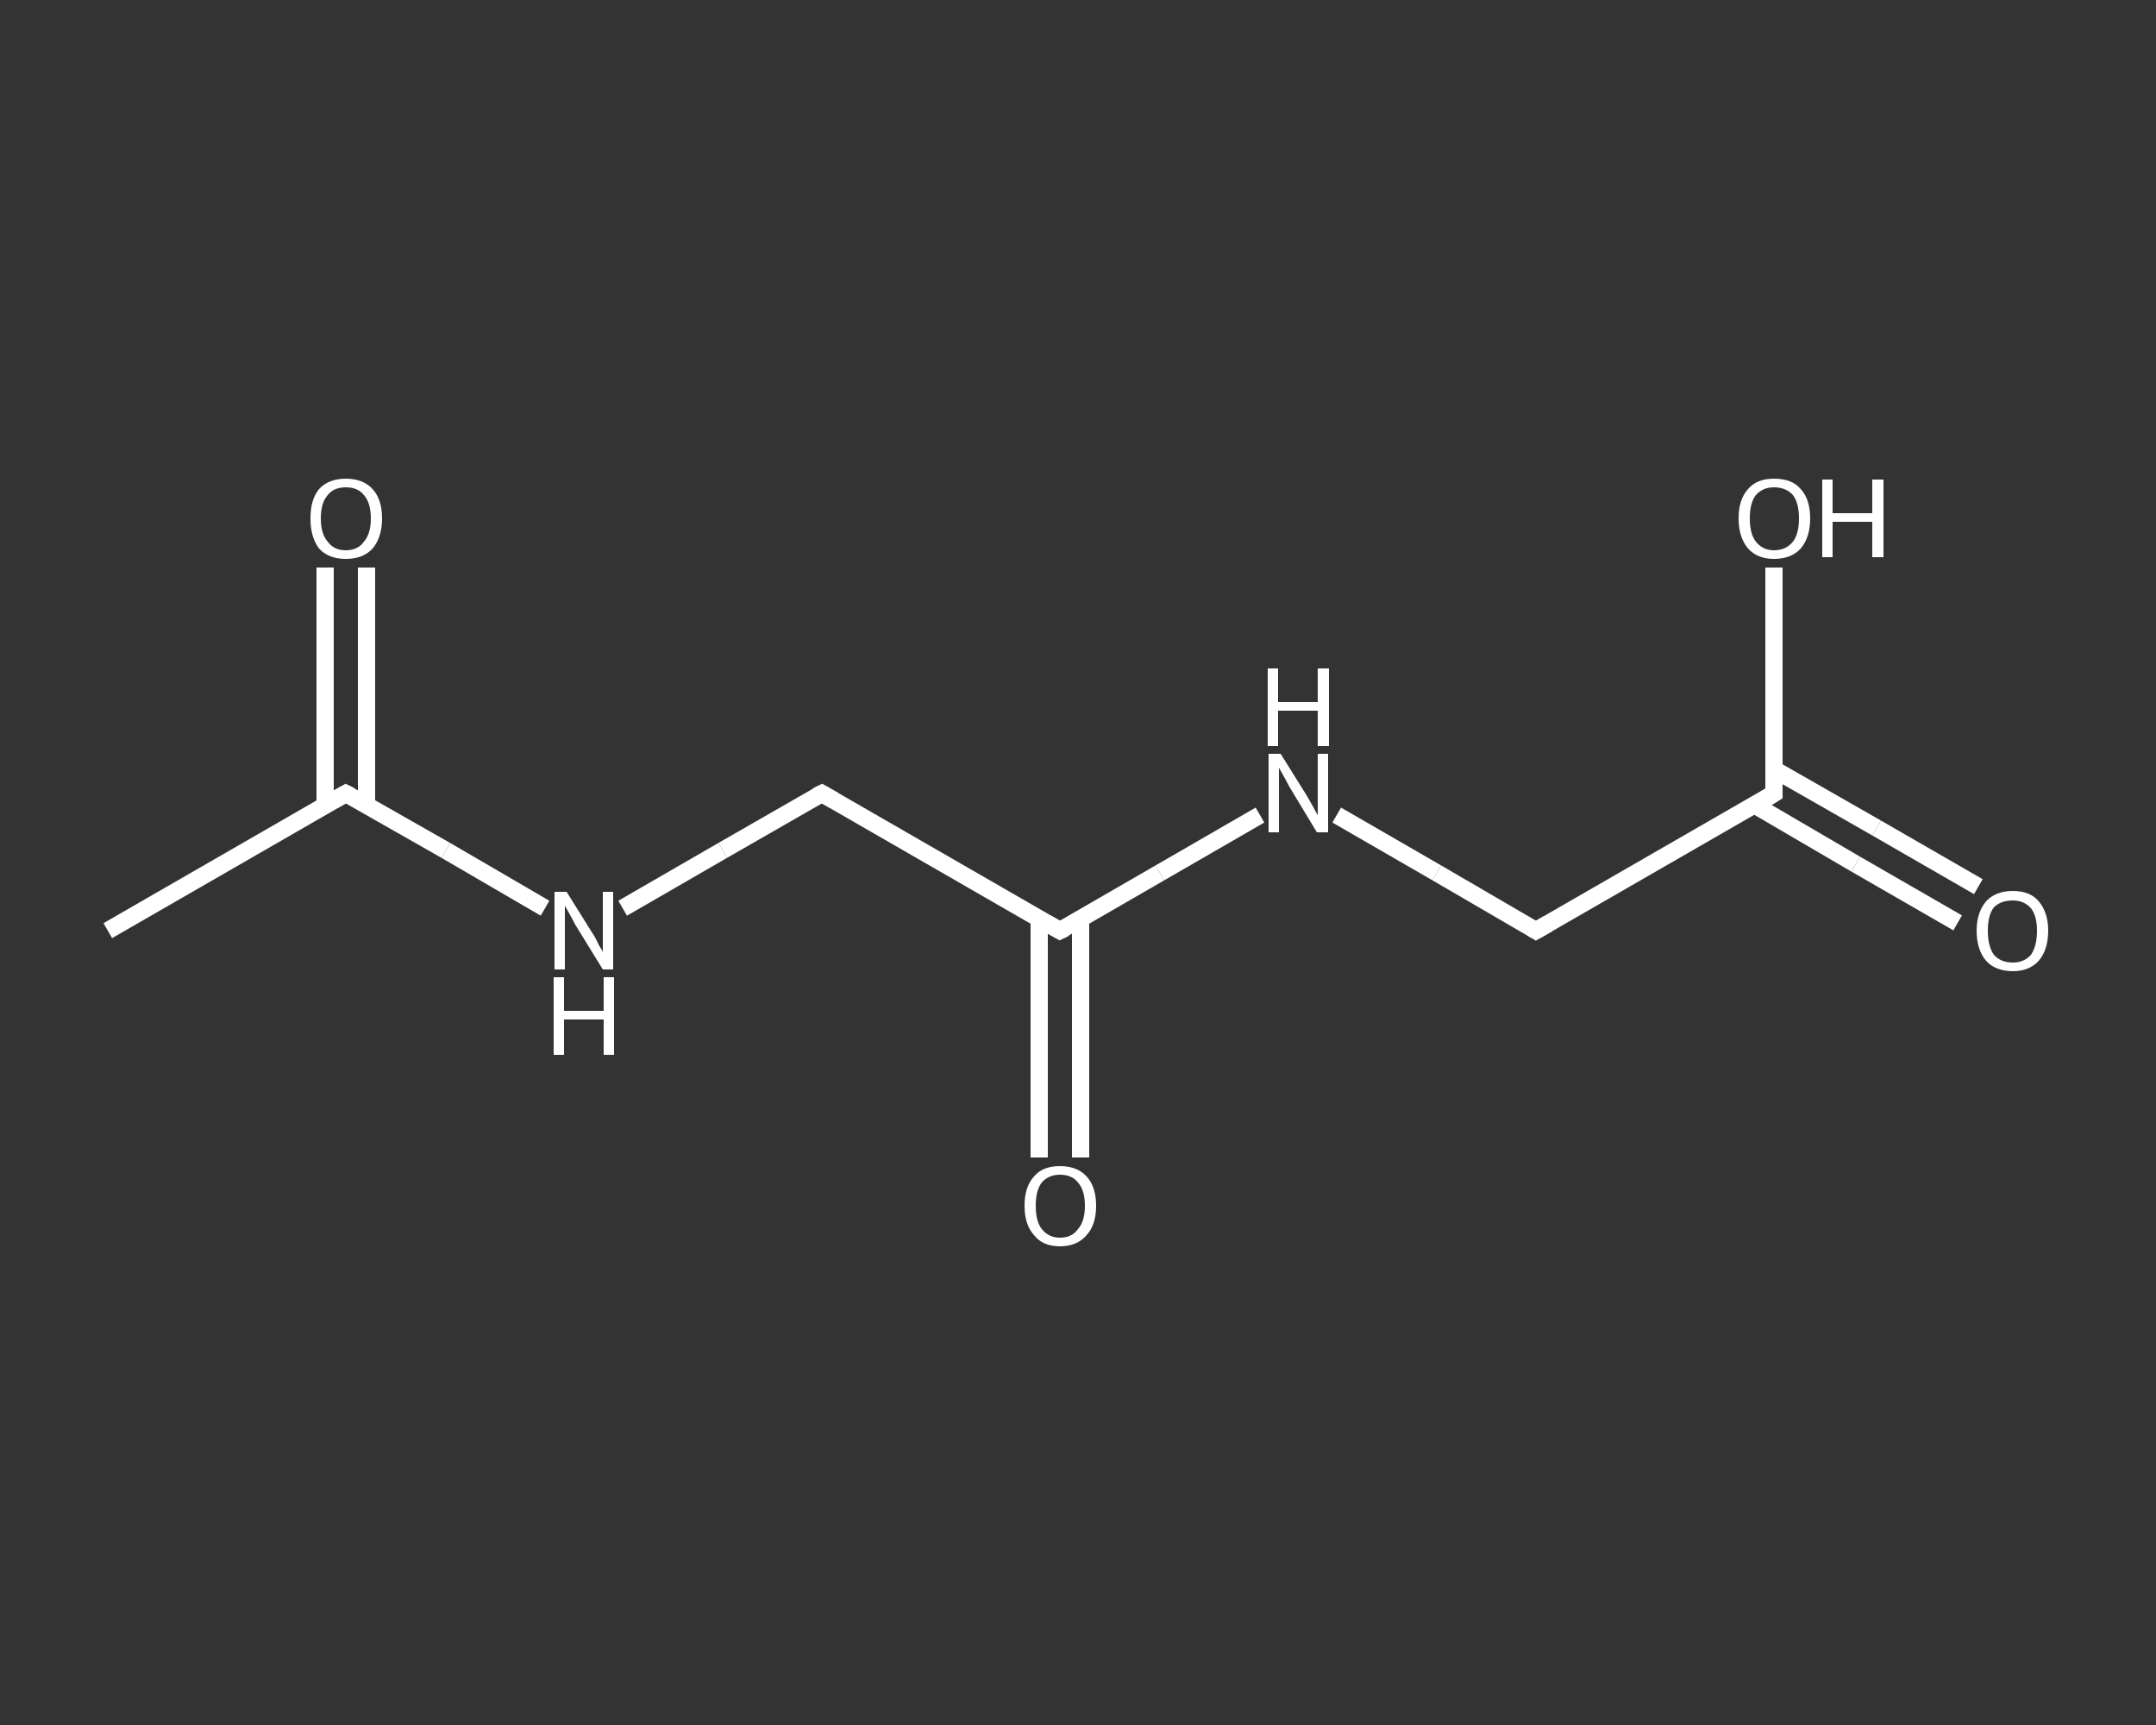 <?xml version='1.0' encoding='iso-8859-1'?>
<svg version='1.1' baseProfile='full'
              xmlns='http://www.w3.org/2000/svg'
                      xmlns:rdkit='http://www.rdkit.org/xml'
                      xmlns:xlink='http://www.w3.org/1999/xlink'
                  xml:space='preserve'
width='250px' height='200px' viewBox='0 0 250 200'>
<rect x="0" y="0" width="250" height="200" fill="#333333" stroke="none"/>
<!-- END OF HEADER -->
<rect style='opacity:1.0;fill:transparent;stroke:none' width='250.0' height='200.0' x='0.0' y='0.0'> </rect>
<path class='bond-0 atom-0 atom-1' d='M 12.5,107.9 L 40.1,92.0' style='fill:none;fill-rule:evenodd;stroke:#FFFFFF;stroke-width:2.0px;stroke-linecap:butt;stroke-linejoin:miter;stroke-opacity:1' />
<path class='bond-1 atom-1 atom-2' d='M 42.5,93.3 L 42.5,79.6' style='fill:none;fill-rule:evenodd;stroke:#FFFFFF;stroke-width:2.0px;stroke-linecap:butt;stroke-linejoin:miter;stroke-opacity:1' />
<path class='bond-1 atom-1 atom-2' d='M 42.5,79.6 L 42.5,65.8' style='fill:none;fill-rule:evenodd;stroke:#FFFFFF;stroke-width:2.0px;stroke-linecap:butt;stroke-linejoin:miter;stroke-opacity:1' />
<path class='bond-1 atom-1 atom-2' d='M 37.7,93.3 L 37.7,79.6' style='fill:none;fill-rule:evenodd;stroke:#FFFFFF;stroke-width:2.0px;stroke-linecap:butt;stroke-linejoin:miter;stroke-opacity:1' />
<path class='bond-1 atom-1 atom-2' d='M 37.7,79.6 L 37.7,65.8' style='fill:none;fill-rule:evenodd;stroke:#FFFFFF;stroke-width:2.0px;stroke-linecap:butt;stroke-linejoin:miter;stroke-opacity:1' />
<path class='bond-2 atom-1 atom-3' d='M 40.1,92.0 L 51.7,98.6' style='fill:none;fill-rule:evenodd;stroke:#FFFFFF;stroke-width:2.0px;stroke-linecap:butt;stroke-linejoin:miter;stroke-opacity:1' />
<path class='bond-2 atom-1 atom-3' d='M 51.7,98.6 L 63.2,105.3' style='fill:none;fill-rule:evenodd;stroke:#FFFFFF;stroke-width:2.0px;stroke-linecap:butt;stroke-linejoin:miter;stroke-opacity:1' />
<path class='bond-3 atom-3 atom-4' d='M 72.2,105.3 L 83.8,98.6' style='fill:none;fill-rule:evenodd;stroke:#FFFFFF;stroke-width:2.0px;stroke-linecap:butt;stroke-linejoin:miter;stroke-opacity:1' />
<path class='bond-3 atom-3 atom-4' d='M 83.8,98.6 L 95.3,92.0' style='fill:none;fill-rule:evenodd;stroke:#FFFFFF;stroke-width:2.0px;stroke-linecap:butt;stroke-linejoin:miter;stroke-opacity:1' />
<path class='bond-4 atom-4 atom-5' d='M 95.3,92.0 L 122.9,107.9' style='fill:none;fill-rule:evenodd;stroke:#FFFFFF;stroke-width:2.0px;stroke-linecap:butt;stroke-linejoin:miter;stroke-opacity:1' />
<path class='bond-5 atom-5 atom-6' d='M 120.5,106.5 L 120.5,120.3' style='fill:none;fill-rule:evenodd;stroke:#FFFFFF;stroke-width:2.0px;stroke-linecap:butt;stroke-linejoin:miter;stroke-opacity:1' />
<path class='bond-5 atom-5 atom-6' d='M 120.5,120.3 L 120.5,134.2' style='fill:none;fill-rule:evenodd;stroke:#FFFFFF;stroke-width:2.0px;stroke-linecap:butt;stroke-linejoin:miter;stroke-opacity:1' />
<path class='bond-5 atom-5 atom-6' d='M 125.3,106.5 L 125.3,120.3' style='fill:none;fill-rule:evenodd;stroke:#FFFFFF;stroke-width:2.0px;stroke-linecap:butt;stroke-linejoin:miter;stroke-opacity:1' />
<path class='bond-5 atom-5 atom-6' d='M 125.3,120.3 L 125.3,134.2' style='fill:none;fill-rule:evenodd;stroke:#FFFFFF;stroke-width:2.0px;stroke-linecap:butt;stroke-linejoin:miter;stroke-opacity:1' />
<path class='bond-6 atom-5 atom-7' d='M 122.9,107.9 L 134.5,101.2' style='fill:none;fill-rule:evenodd;stroke:#FFFFFF;stroke-width:2.0px;stroke-linecap:butt;stroke-linejoin:miter;stroke-opacity:1' />
<path class='bond-6 atom-5 atom-7' d='M 134.5,101.2 L 146.1,94.5' style='fill:none;fill-rule:evenodd;stroke:#FFFFFF;stroke-width:2.0px;stroke-linecap:butt;stroke-linejoin:miter;stroke-opacity:1' />
<path class='bond-7 atom-7 atom-8' d='M 155.0,94.5 L 166.6,101.2' style='fill:none;fill-rule:evenodd;stroke:#FFFFFF;stroke-width:2.0px;stroke-linecap:butt;stroke-linejoin:miter;stroke-opacity:1' />
<path class='bond-7 atom-7 atom-8' d='M 166.6,101.2 L 178.1,107.9' style='fill:none;fill-rule:evenodd;stroke:#FFFFFF;stroke-width:2.0px;stroke-linecap:butt;stroke-linejoin:miter;stroke-opacity:1' />
<path class='bond-8 atom-8 atom-9' d='M 178.1,107.9 L 205.7,92.0' style='fill:none;fill-rule:evenodd;stroke:#FFFFFF;stroke-width:2.0px;stroke-linecap:butt;stroke-linejoin:miter;stroke-opacity:1' />
<path class='bond-9 atom-9 atom-10' d='M 203.4,93.3 L 215.2,100.2' style='fill:none;fill-rule:evenodd;stroke:#FFFFFF;stroke-width:2.0px;stroke-linecap:butt;stroke-linejoin:miter;stroke-opacity:1' />
<path class='bond-9 atom-9 atom-10' d='M 215.2,100.2 L 227.0,107.0' style='fill:none;fill-rule:evenodd;stroke:#FFFFFF;stroke-width:2.0px;stroke-linecap:butt;stroke-linejoin:miter;stroke-opacity:1' />
<path class='bond-9 atom-9 atom-10' d='M 205.7,89.2 L 217.6,96.0' style='fill:none;fill-rule:evenodd;stroke:#FFFFFF;stroke-width:2.0px;stroke-linecap:butt;stroke-linejoin:miter;stroke-opacity:1' />
<path class='bond-9 atom-9 atom-10' d='M 217.6,96.0 L 229.4,102.8' style='fill:none;fill-rule:evenodd;stroke:#FFFFFF;stroke-width:2.0px;stroke-linecap:butt;stroke-linejoin:miter;stroke-opacity:1' />
<path class='bond-10 atom-9 atom-11' d='M 205.7,92.0 L 205.7,78.9' style='fill:none;fill-rule:evenodd;stroke:#FFFFFF;stroke-width:2.0px;stroke-linecap:butt;stroke-linejoin:miter;stroke-opacity:1' />
<path class='bond-10 atom-9 atom-11' d='M 205.7,78.9 L 205.7,65.8' style='fill:none;fill-rule:evenodd;stroke:#FFFFFF;stroke-width:2.0px;stroke-linecap:butt;stroke-linejoin:miter;stroke-opacity:1' />
<path d='M 38.7,92.8 L 40.1,92.0 L 40.7,92.3' style='fill:none;stroke:#FFFFFF;stroke-width:2.0px;stroke-linecap:butt;stroke-linejoin:miter;stroke-opacity:1;' />
<path d='M 94.7,92.3 L 95.3,92.0 L 96.7,92.8' style='fill:none;stroke:#FFFFFF;stroke-width:2.0px;stroke-linecap:butt;stroke-linejoin:miter;stroke-opacity:1;' />
<path d='M 121.5,107.1 L 122.9,107.9 L 123.5,107.6' style='fill:none;stroke:#FFFFFF;stroke-width:2.0px;stroke-linecap:butt;stroke-linejoin:miter;stroke-opacity:1;' />
<path d='M 177.6,107.6 L 178.1,107.9 L 179.5,107.1' style='fill:none;stroke:#FFFFFF;stroke-width:2.0px;stroke-linecap:butt;stroke-linejoin:miter;stroke-opacity:1;' />
<path d='M 204.4,92.8 L 205.7,92.0 L 205.7,91.3' style='fill:none;stroke:#FFFFFF;stroke-width:2.0px;stroke-linecap:butt;stroke-linejoin:miter;stroke-opacity:1;' />
<path class='atom-2' d='M 36.0 60.1
Q 36.0 57.9, 37.0 56.7
Q 38.1 55.5, 40.1 55.5
Q 42.1 55.5, 43.2 56.7
Q 44.3 57.9, 44.3 60.1
Q 44.3 62.3, 43.2 63.6
Q 42.1 64.8, 40.1 64.8
Q 38.1 64.8, 37.0 63.6
Q 36.0 62.3, 36.0 60.1
M 40.1 63.8
Q 41.5 63.8, 42.2 62.8
Q 43.0 61.9, 43.0 60.1
Q 43.0 58.3, 42.2 57.4
Q 41.5 56.5, 40.1 56.5
Q 38.7 56.5, 38.0 57.4
Q 37.2 58.3, 37.2 60.1
Q 37.2 61.9, 38.0 62.8
Q 38.7 63.8, 40.1 63.8
' fill='#FFFFFF'/>
<path class='atom-3' d='M 65.7 103.4
L 68.7 108.2
Q 69.0 108.6, 69.4 109.5
Q 69.9 110.3, 69.9 110.4
L 69.9 103.4
L 71.1 103.4
L 71.1 112.4
L 69.9 112.4
L 66.7 107.2
Q 66.4 106.6, 66.0 105.9
Q 65.6 105.2, 65.5 105.0
L 65.5 112.4
L 64.3 112.4
L 64.3 103.4
L 65.7 103.4
' fill='#FFFFFF'/>
<path class='atom-3' d='M 64.2 113.3
L 65.4 113.3
L 65.4 117.2
L 70.0 117.2
L 70.0 113.3
L 71.2 113.3
L 71.2 122.3
L 70.0 122.3
L 70.0 118.2
L 65.4 118.2
L 65.4 122.3
L 64.2 122.3
L 64.2 113.3
' fill='#FFFFFF'/>
<path class='atom-6' d='M 118.8 139.8
Q 118.8 137.6, 119.9 136.4
Q 120.9 135.2, 122.9 135.2
Q 124.9 135.2, 126.0 136.4
Q 127.1 137.6, 127.1 139.8
Q 127.1 142.0, 126.0 143.2
Q 124.9 144.5, 122.9 144.5
Q 120.9 144.5, 119.9 143.2
Q 118.8 142.0, 118.8 139.8
M 122.9 143.5
Q 124.3 143.5, 125.0 142.5
Q 125.8 141.6, 125.8 139.8
Q 125.8 138.0, 125.0 137.1
Q 124.3 136.2, 122.9 136.2
Q 121.6 136.2, 120.8 137.1
Q 120.1 138.0, 120.1 139.8
Q 120.1 141.6, 120.8 142.5
Q 121.6 143.5, 122.9 143.5
' fill='#FFFFFF'/>
<path class='atom-7' d='M 148.5 87.4
L 151.5 92.2
Q 151.8 92.7, 152.3 93.6
Q 152.7 94.4, 152.8 94.5
L 152.8 87.4
L 154.0 87.4
L 154.0 96.5
L 152.7 96.5
L 149.5 91.2
Q 149.2 90.6, 148.8 89.9
Q 148.4 89.2, 148.3 89.0
L 148.3 96.5
L 147.1 96.5
L 147.1 87.4
L 148.5 87.4
' fill='#FFFFFF'/>
<path class='atom-7' d='M 147.0 77.5
L 148.2 77.5
L 148.2 81.4
L 152.8 81.4
L 152.8 77.5
L 154.1 77.5
L 154.1 86.5
L 152.8 86.5
L 152.8 82.4
L 148.2 82.4
L 148.2 86.5
L 147.0 86.5
L 147.0 77.5
' fill='#FFFFFF'/>
<path class='atom-10' d='M 229.2 107.9
Q 229.2 105.8, 230.3 104.5
Q 231.4 103.3, 233.4 103.3
Q 235.4 103.3, 236.4 104.5
Q 237.5 105.8, 237.5 107.9
Q 237.5 110.1, 236.4 111.4
Q 235.3 112.6, 233.4 112.6
Q 231.4 112.6, 230.3 111.4
Q 229.2 110.1, 229.2 107.9
M 233.4 111.6
Q 234.7 111.6, 235.5 110.7
Q 236.2 109.7, 236.2 107.9
Q 236.2 106.2, 235.5 105.3
Q 234.7 104.4, 233.4 104.4
Q 232.0 104.4, 231.2 105.2
Q 230.5 106.1, 230.5 107.9
Q 230.5 109.7, 231.2 110.7
Q 232.0 111.6, 233.4 111.6
' fill='#FFFFFF'/>
<path class='atom-11' d='M 201.6 60.1
Q 201.6 57.9, 202.7 56.7
Q 203.7 55.5, 205.7 55.5
Q 207.8 55.5, 208.8 56.7
Q 209.9 57.9, 209.9 60.1
Q 209.9 62.3, 208.8 63.6
Q 207.7 64.8, 205.7 64.8
Q 203.8 64.8, 202.7 63.6
Q 201.6 62.3, 201.6 60.1
M 205.7 63.8
Q 207.1 63.8, 207.9 62.8
Q 208.6 61.9, 208.6 60.1
Q 208.6 58.3, 207.9 57.4
Q 207.1 56.5, 205.7 56.5
Q 204.4 56.5, 203.6 57.4
Q 202.9 58.3, 202.9 60.1
Q 202.9 61.9, 203.6 62.8
Q 204.4 63.8, 205.7 63.8
' fill='#FFFFFF'/>
<path class='atom-11' d='M 211.3 55.6
L 212.5 55.6
L 212.5 59.5
L 217.1 59.5
L 217.1 55.6
L 218.4 55.6
L 218.4 64.6
L 217.1 64.6
L 217.1 60.5
L 212.5 60.5
L 212.5 64.6
L 211.3 64.6
L 211.3 55.6
' fill='#FFFFFF'/>
</svg>
